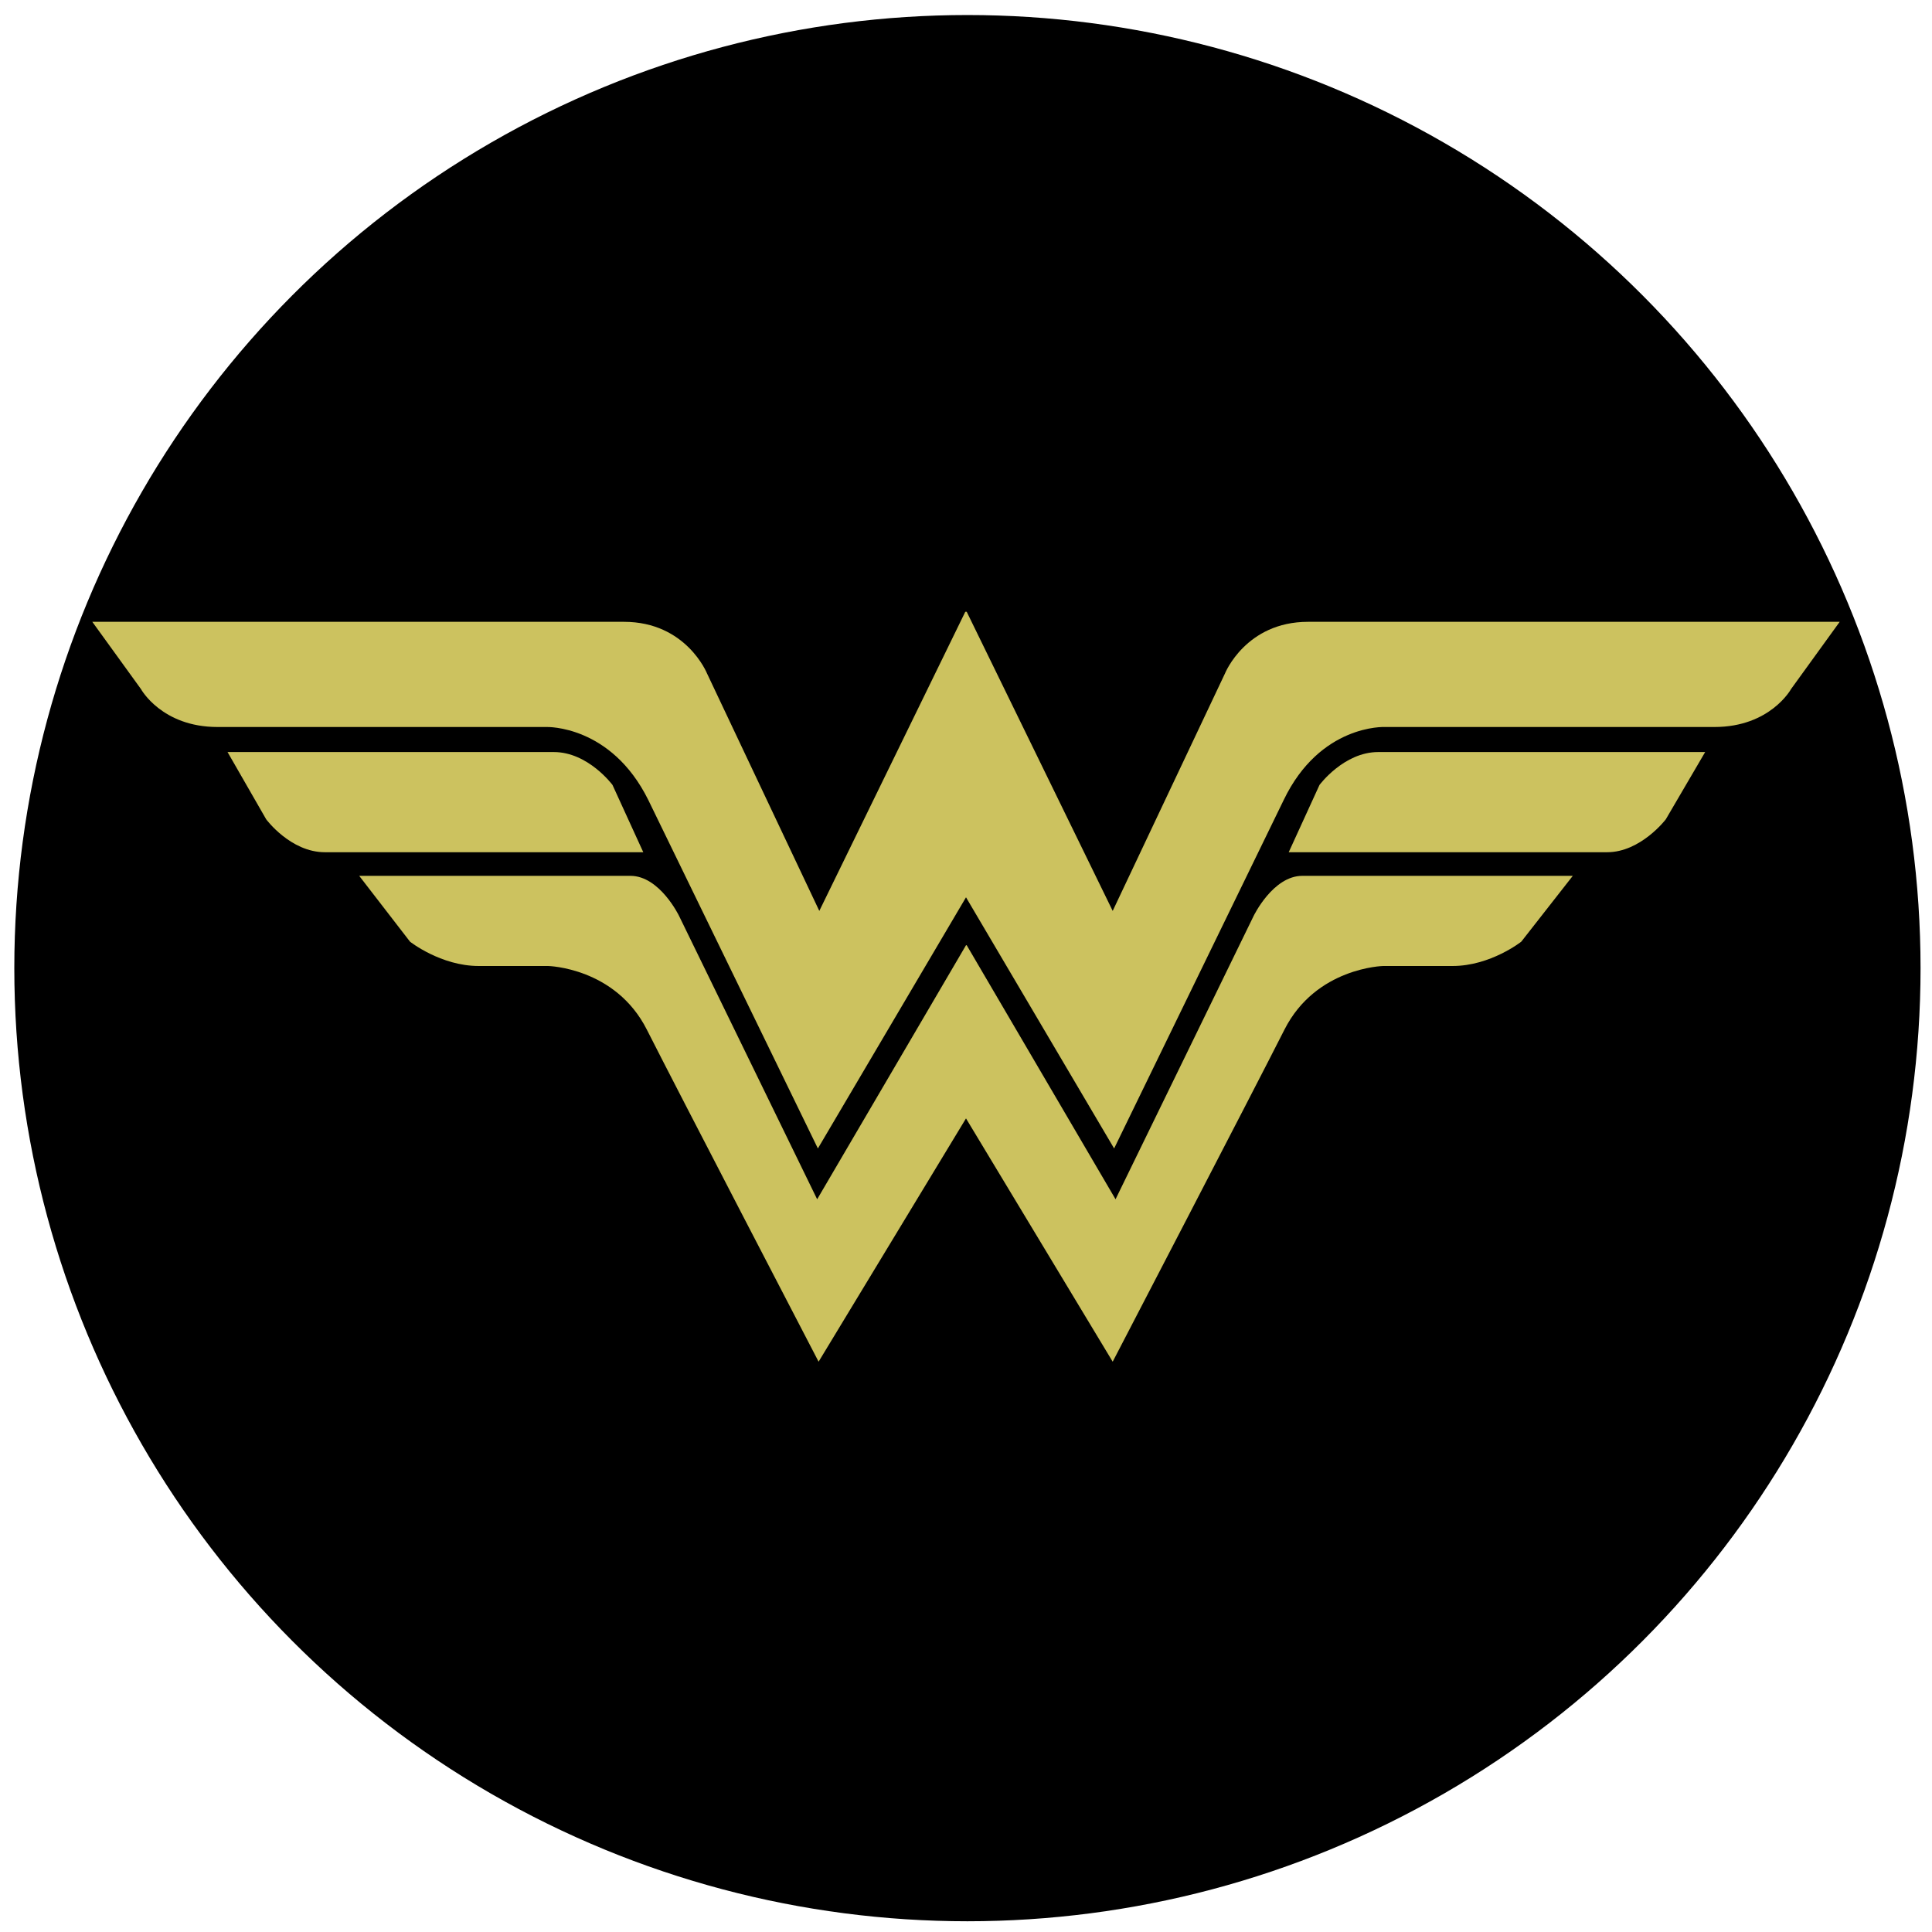 <?xml version="1.0" encoding="UTF-8"?>
<svg id="Layer_1" data-name="Layer 1" xmlns="http://www.w3.org/2000/svg" version="1.1" viewBox="0 0 27 27">
  <defs>
    <style>
      .cls-1 {
        fill: #000;
      }

      .cls-1, .cls-2 {
        stroke-width: 0px;
      }

      .cls-2 {
        fill: #ccc25f;
      }
    </style>
  </defs>
  <circle class="cls-1" cx="13.52" cy="13.53" r="13.32"/>
  <path class="cls-2" d="M18.2,12.24c-.41,0-.68.56-.68.56h0l-1.93,3.96-2.08-3.55h0s-.01,0-.01,0l-2.08,3.55-1.93-3.96s-.27-.56-.68-.56h-3.79l.71.92s.43.34.96.34h.97s.94.02,1.38.89h0c.44.87,2.4,4.64,2.4,4.64h0l2.06-3.4,2.05,3.4s1.96-3.77,2.4-4.64h0c.44-.87,1.38-.89,1.38-.89h.97c.53,0,.96-.34.96-.34h0l.72-.92h-3.79ZM7.13,10.51h-3.95l.54.94s.34.46.82.46h4.45l-.43-.94s-.34-.46-.82-.46h-.61ZM19.87,10.51h-.61c-.48,0-.82.46-.82.46h0l-.43.94h4.45c.47,0,.82-.46.82-.46h0l.55-.94h-3.96ZM13.49,8.55l-2.04,4.18-1.57-3.32s-.29-.72-1.16-.72H1.29l.68.94s.29.53,1.07.53h4.6s.9-.03,1.42,1.02h0l2.37,4.87,2.07-3.51,2.07,3.51,2.37-4.87c.51-1.06,1.41-1.02,1.41-1.02h4.61c.78,0,1.07-.53,1.07-.53h0l.68-.94h-7.43c-.87,0-1.16.72-1.16.72h0l-1.57,3.32-2.04-4.18h-.02Z"/>
</svg>